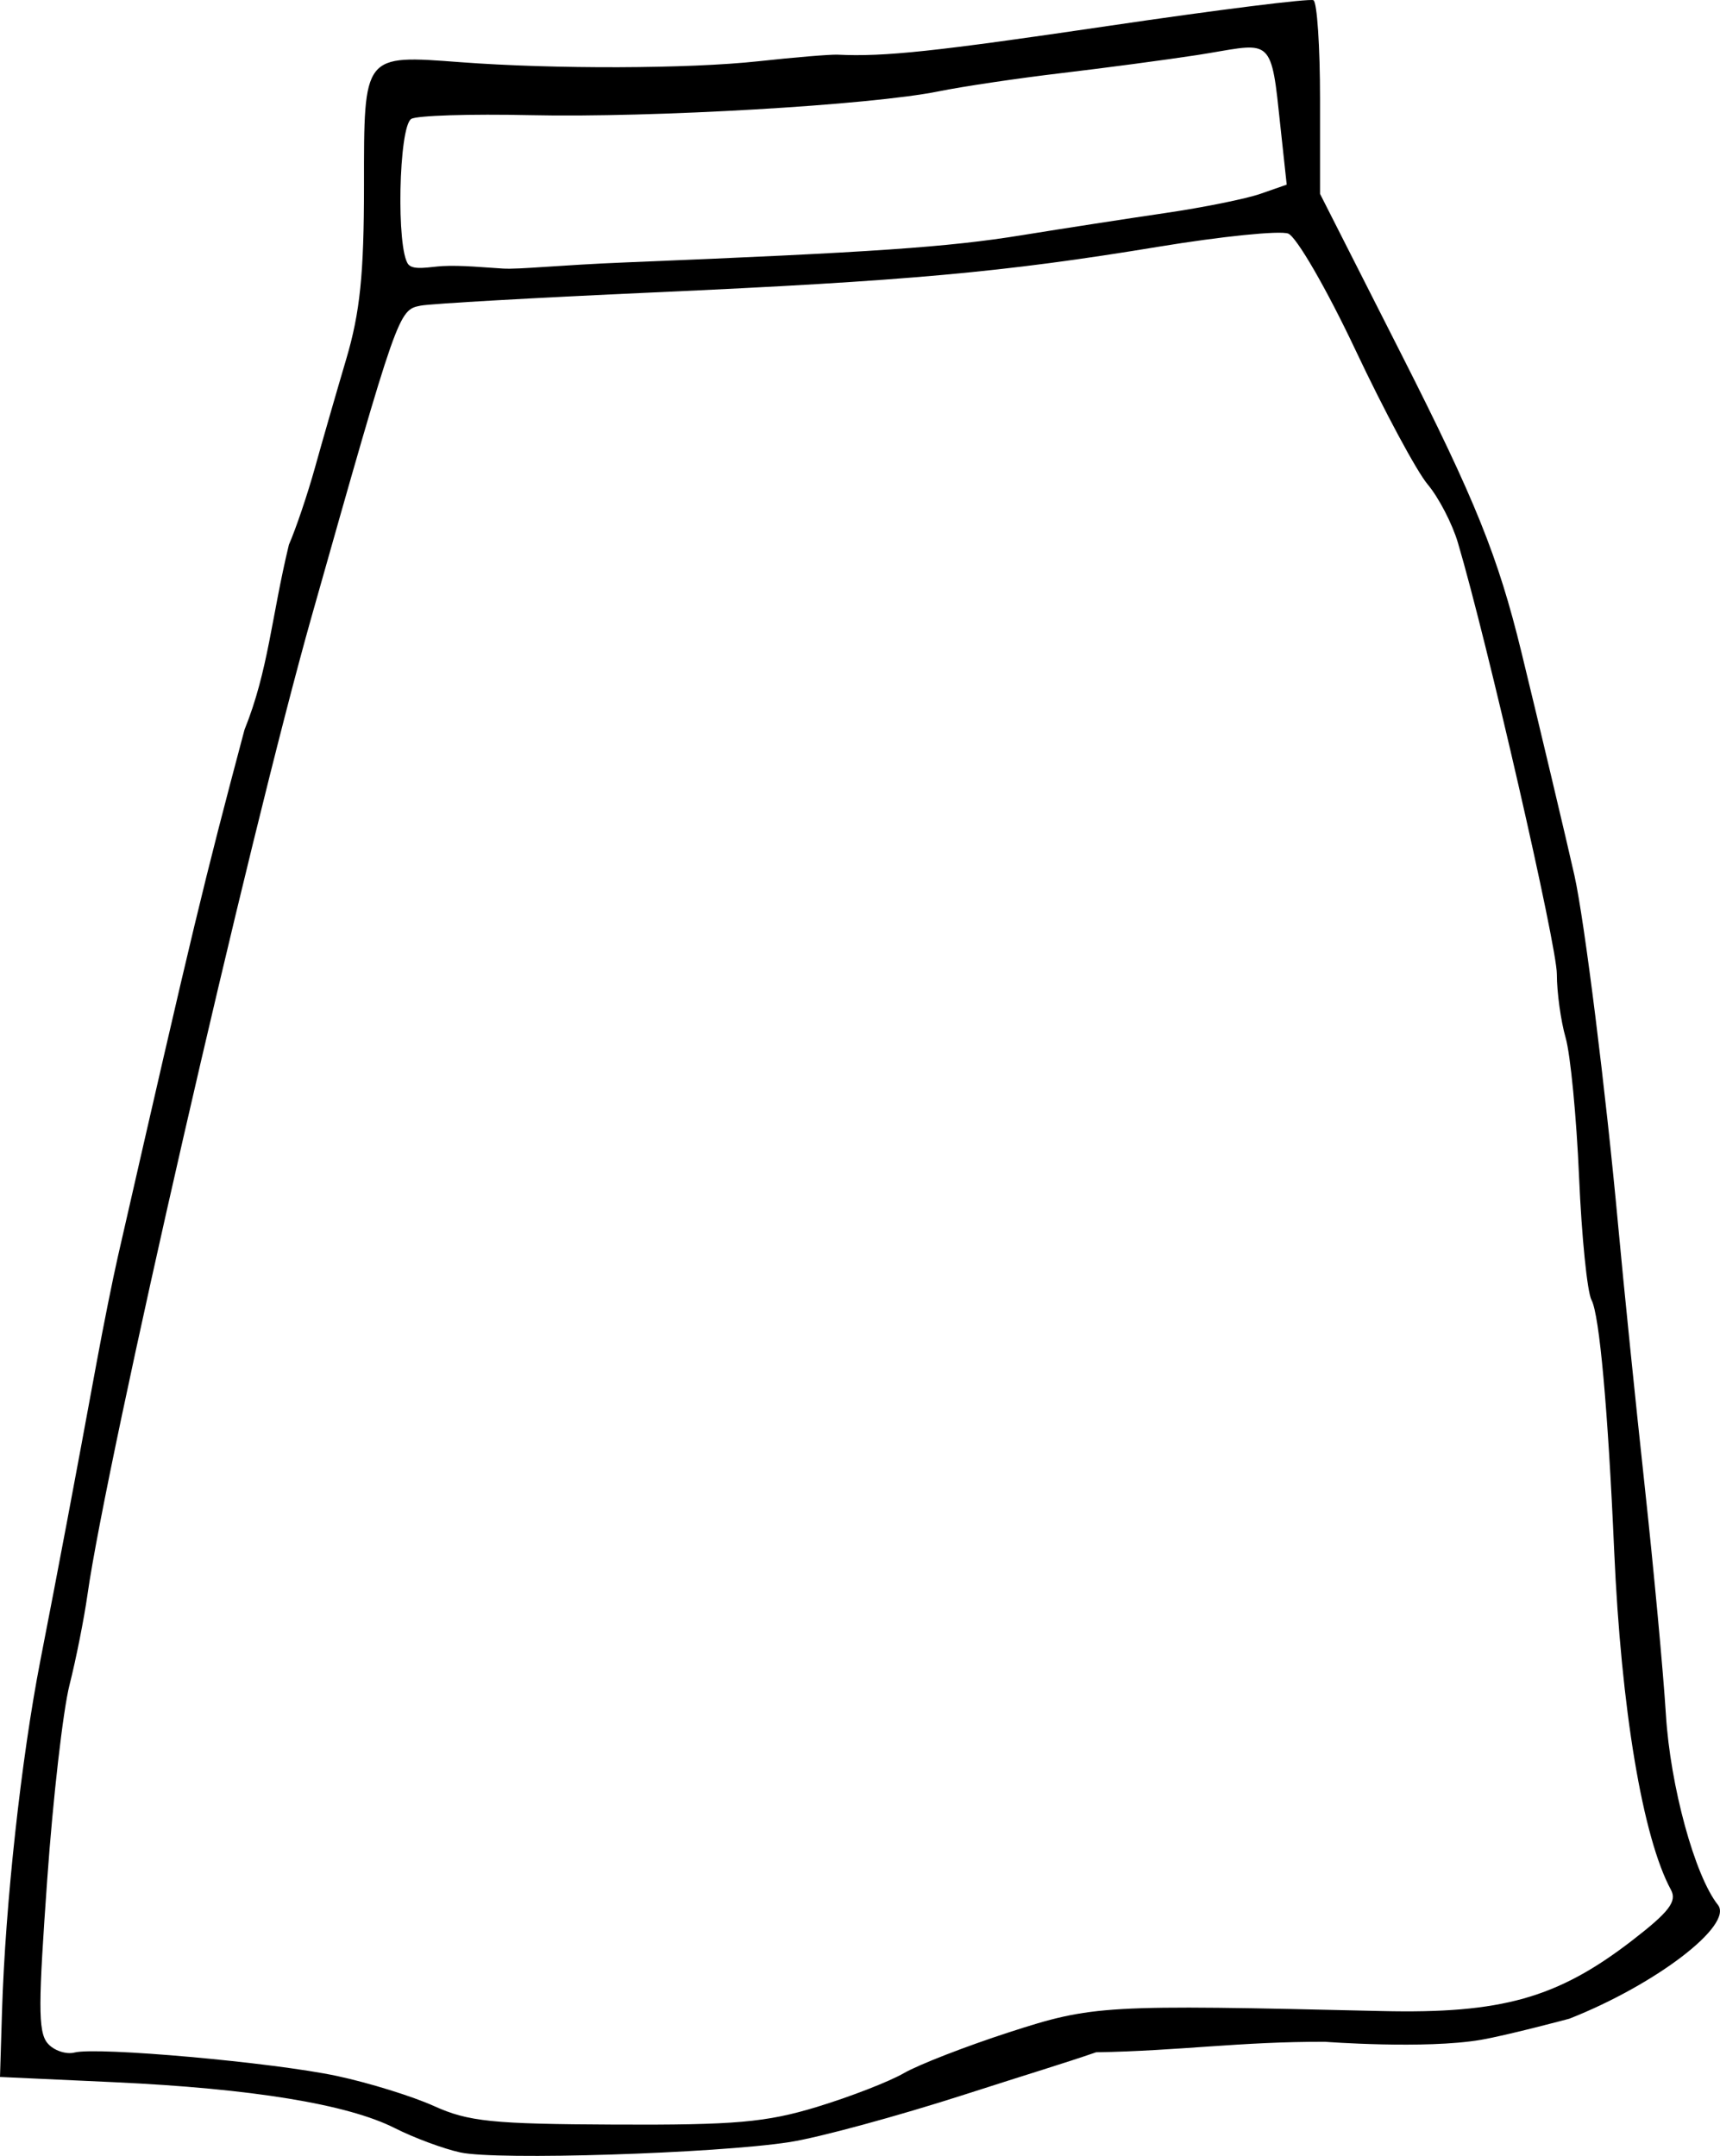 <?xml version="1.0" encoding="UTF-8" standalone="no"?>
<!-- Created with Inkscape (http://www.inkscape.org/) -->
<svg
    xmlns:inkscape="http://www.inkscape.org/namespaces/inkscape"
    xmlns:rdf="http://www.w3.org/1999/02/22-rdf-syntax-ns#"
    xmlns="http://www.w3.org/2000/svg"
    xmlns:cc="http://creativecommons.org/ns#"
    xmlns:dc="http://purl.org/dc/elements/1.1/"
    xmlns:sodipodi="http://sodipodi.sourceforge.net/DTD/sodipodi-0.dtd"
    xmlns:svg="http://www.w3.org/2000/svg"
    xmlns:ns1="http://sozi.baierouge.fr"
    xmlns:xlink="http://www.w3.org/1999/xlink"
    id="svg2"
    sodipodi:docname="skirt_outline.svg"
    viewBox="0 0 196.1 245.82"
    version="1.1"
    inkscape:version="0.47 r22583"
  >
  <sodipodi:namedview
      id="namedview7"
      bordercolor="#666666"
      inkscape:pageshadow="2"
      guidetolerance="10"
      pagecolor="#ffffff"
      gridtolerance="10"
      inkscape:window-maximized="0"
      inkscape:zoom="1.5857393"
      objecttolerance="10"
      borderopacity="1"
      inkscape:current-layer="svg2"
      inkscape:cx="134.25292"
      inkscape:cy="232.76752"
      inkscape:window-y="0"
      inkscape:showpageshadow="false"
      inkscape:window-x="0"
      inkscape:window-width="939"
      showgrid="false"
      inkscape:pageopacity="0"
      inkscape:window-height="738"
      showborder="false"
  />
  <g
      id="g4"
      transform="translate(-232.21 -169.4)"
    >
    <path
        id="path3187"
        sodipodi:nodetypes="cscccsssccsssssssscccsssssscsccssccsssssssssssssssssssssssssscccscccsssssssscc"
        style="fill:#000000"
        d="m284.71 414.83c-1.925-0.418-5.3-1.67-7.5-2.784-5.381-2.723-16.31-4.509-32-5.23l-13-0.597 0.23-7.5c0.375-12.219 2.186-28.779 4.374-40 2.057-10.549 3.857-20.085 6.418-34 0.759-4.125 1.843-9.525 2.408-12 8.643-37.852 9.759-42.495 14.447-60.118 2.722-6.742 3.066-12.829 5.063-21.098 0.792-1.806 2.129-5.759 2.97-8.784 0.841-3.025 2.443-8.585 3.559-12.355 1.581-5.34 2.03-9.711 2.03-19.775 0-15.089-0.123-14.931 11-14.097 10.758 0.807 26.039 0.758 34-0.11 4.125-0.45 8.175-0.786 9-0.747 5.37 0.253 10.97-0.342 31-3.298 12.375-1.826 22.838-3.136 23.25-2.91 0.412 0.225 0.75 5.285 0.75 11.244v10.834l9.307 18.357c8.407 16.582 10.992 22.997 13.643 33.857 1.891 7.745 5.212 21.734 6.054 25.5 1.145 5.121 3.575 24.585 4.993 40 0.607 6.6 1.959 19.875 3.004 29.5s2.138 21.398 2.43 26.162c0.501 8.171 3.294 18.4 5.929 21.714 1.818 2.287-7.057 9.089-16.938 12.982 0 0-7.089 1.898-10.098 2.411-6.352 1.083-17.742 0.222-17.742 0.222-9.66-0.035-16.639 1.041-26.111 1.194-3.654 1.261-7.291 2.342-14.984 4.819-7.693 2.477-16.687 4.919-19.987 5.426-8.487 1.304-33.326 2.086-37.5 1.18zm40.645-5.197c3.77-1.148 8.226-2.878 9.902-3.846 1.676-0.968 7.076-3.066 12-4.663 9.538-3.093 10.847-3.168 42.453-2.421 13.683 0.323 20.058-1.469 28.564-8.031 4.235-3.267 5.158-4.469 4.444-5.787-3.224-5.952-5.678-20.613-6.473-38.664-0.713-16.191-1.681-26.904-2.585-28.593-0.488-0.912-1.126-7.228-1.418-14.036-0.292-6.808-0.981-13.948-1.532-15.868-0.551-1.919-1.001-5.188-1.001-7.263 0-3.269-7.937-37.875-11.279-49.176-0.64-2.165-2.19-5.156-3.444-6.646s-4.96-8.388-8.235-15.328c-3.275-6.94-6.727-12.915-7.669-13.277-0.943-0.362-7.6 0.313-14.794 1.5-17.631 2.909-28.654 3.906-57.579 5.209-13.475 0.607-25.416 1.285-26.537 1.506-2.542 0.502-2.571 0.585-12.442 35.471-7.075 25.006-23.381 96.175-25.546 111.5-0.389 2.75-1.311 7.386-2.05 10.302-0.739 2.916-1.883 12.909-2.542 22.208-0.991 13.976-1.079 17.297 0.028 18.629 0.736 0.887 2.183 1.308 3.081 1.074 2.566-0.671 22.605 1.117 29.902 2.669 3.633 0.772 8.631 2.321 11.106 3.441 3.904 1.767 6.639 2.046 20.645 2.107 13.647 0.06 17.205-0.252 23-2.016h-0zm-21.64-210.32c27.993-1.137 36.567-1.727 44.991-3.093 4.675-0.758 12.037-1.896 16.36-2.529 4.323-0.633 9.207-1.62 10.852-2.194l2.992-1.043-0.908-8.4c-0.915-8.839-1.331-7.6-9.346-6.37-3.548 0.544-10.501 1.469-15.451 2.055-4.95 0.586-11.25 1.522-14 2.081-7.718 1.567-32.62 3.019-46.5 2.712-6.875-0.152-12.999 0.04-13.608 0.427-1.435 0.912-1.724 14.909-0.328 16.592 0.588 0.708 2.459 0.268 3.9 0.189 2.13-0.118 4.967 0.171 6.888 0.282 1.911 0.111 6.186-0.386 14.156-0.71z"
    />
  </g
  >
</svg
>
